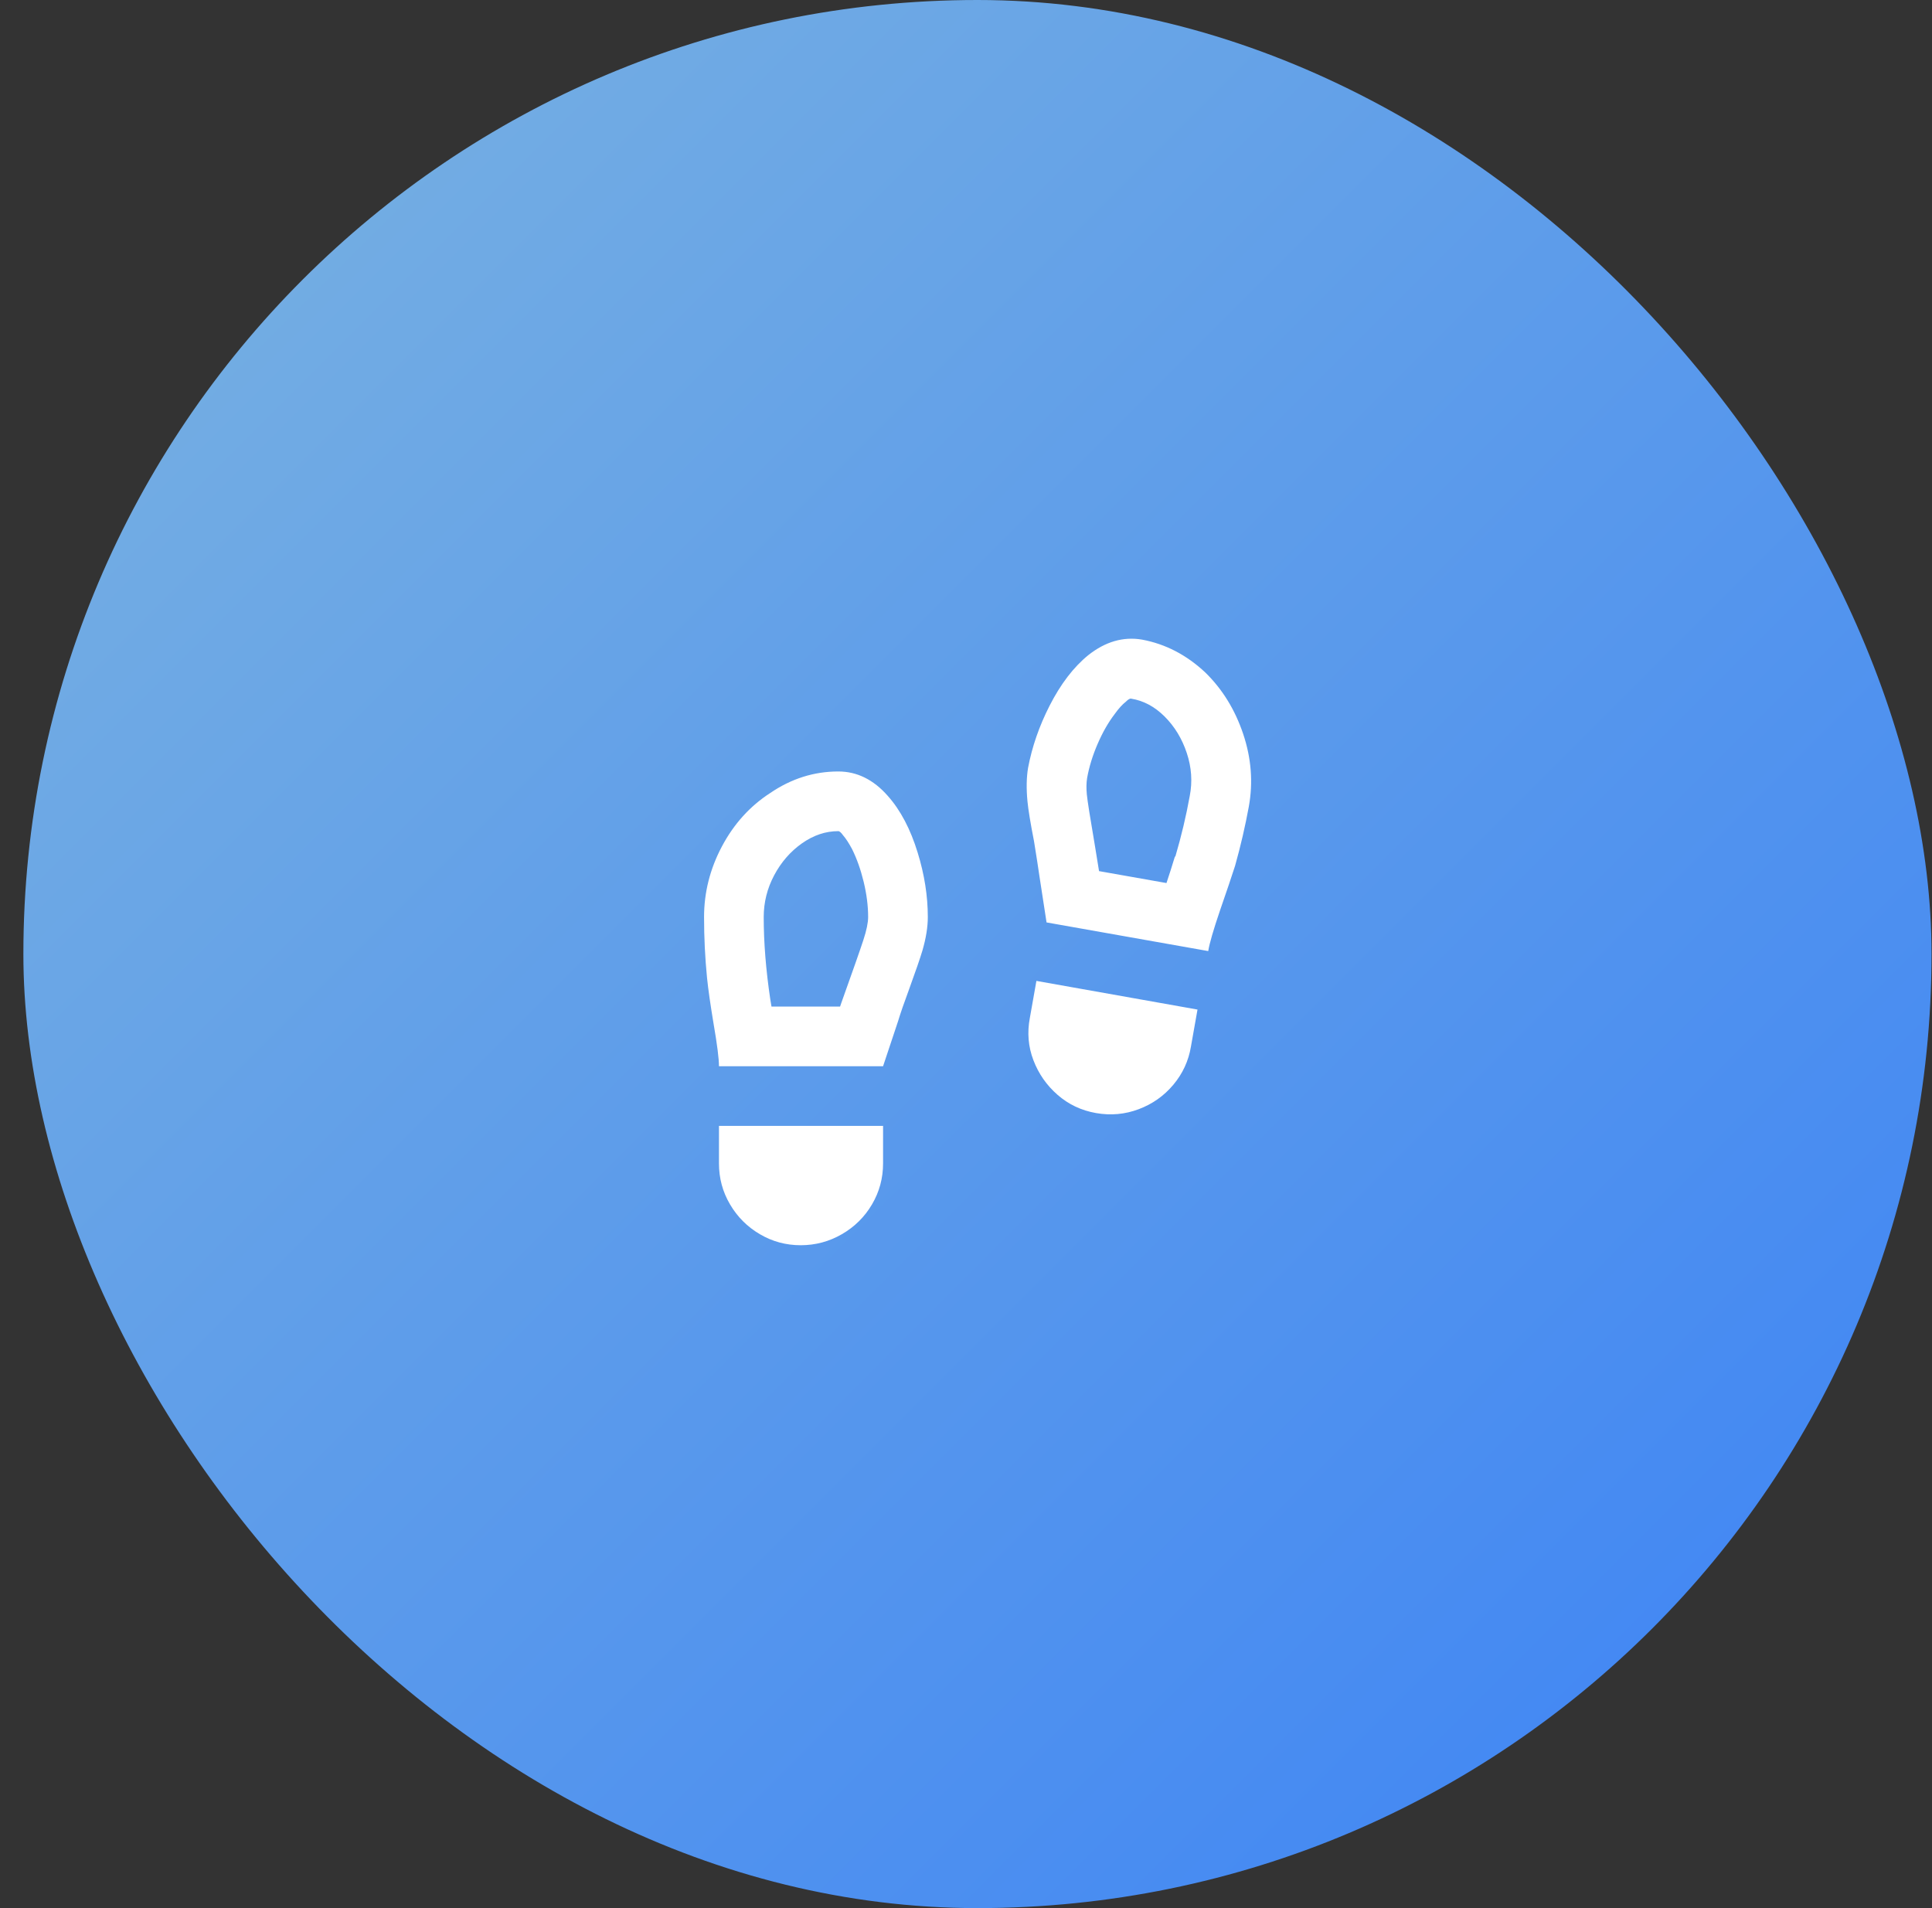 <svg width="81" height="80" viewBox="0 0 81 80" fill="none" xmlns="http://www.w3.org/2000/svg">
<rect x="0" y="0" width="81" height="80" fill="#333333" stroke="none"/>
<rect x="0.98" width="80" height="80" rx="40" fill="url(#paint0_linear_177_1722)"/>
<path d="M30.143 47.205H37.023V48.781C37.023 49.398 36.868 49.969 36.56 50.494C36.251 51.02 35.83 51.437 35.297 51.745C34.763 52.054 34.188 52.208 33.57 52.208C32.953 52.208 32.382 52.054 31.857 51.745C31.331 51.437 30.915 51.02 30.606 50.494C30.297 49.969 30.143 49.398 30.143 48.781V47.205ZM35.221 42.202L35.272 42.051C35.755 40.701 36.064 39.821 36.197 39.412C36.331 39.004 36.397 38.683 36.397 38.449C36.397 37.982 36.335 37.49 36.21 36.973C36.084 36.456 35.922 35.998 35.722 35.597C35.588 35.347 35.463 35.155 35.347 35.022C35.263 34.905 35.197 34.847 35.146 34.847C34.613 34.847 34.104 35.018 33.62 35.36C33.137 35.702 32.749 36.148 32.457 36.698C32.165 37.248 32.019 37.832 32.019 38.449C32.019 39.517 32.111 40.667 32.295 41.901L32.345 42.202H35.221ZM35.146 32.345C35.93 32.345 36.622 32.687 37.223 33.371C37.756 33.971 38.173 34.764 38.474 35.748C38.757 36.665 38.899 37.565 38.899 38.449C38.899 38.866 38.824 39.333 38.674 39.85C38.574 40.184 38.39 40.717 38.123 41.451C37.907 42.035 37.748 42.493 37.648 42.827L37.023 44.703H30.143C30.143 44.386 30.068 43.794 29.918 42.927C29.785 42.127 29.693 41.484 29.643 41.001C29.559 40.15 29.518 39.3 29.518 38.449C29.518 37.415 29.768 36.427 30.268 35.485C30.769 34.542 31.444 33.796 32.295 33.246C33.178 32.645 34.129 32.345 35.146 32.345ZM50.206 42.327L49.931 43.878C49.831 44.478 49.585 45.012 49.193 45.479C48.801 45.946 48.317 46.288 47.742 46.504C47.167 46.721 46.57 46.775 45.953 46.667C45.336 46.559 44.798 46.304 44.34 45.904C43.881 45.504 43.544 45.02 43.327 44.453C43.11 43.886 43.06 43.294 43.177 42.677L43.452 41.126L50.206 42.327ZM48.905 37.023C49.022 36.673 49.139 36.306 49.255 35.923L49.281 35.898C49.531 35.047 49.731 34.205 49.881 33.371C49.998 32.771 49.956 32.17 49.756 31.57C49.556 30.969 49.247 30.461 48.83 30.044C48.413 29.627 47.946 29.377 47.429 29.293C47.379 29.277 47.304 29.318 47.204 29.418C47.054 29.535 46.896 29.71 46.729 29.944C46.462 30.294 46.224 30.711 46.016 31.195C45.807 31.678 45.661 32.154 45.578 32.62C45.545 32.821 45.541 33.05 45.566 33.308C45.591 33.567 45.703 34.28 45.903 35.447L46.078 36.523L48.905 37.023ZM47.88 26.817C48.864 27 49.747 27.459 50.531 28.193C51.248 28.893 51.778 29.752 52.12 30.769C52.462 31.787 52.541 32.804 52.357 33.821C52.207 34.638 52.016 35.464 51.782 36.298C51.632 36.765 51.423 37.382 51.157 38.149C50.873 38.983 50.706 39.558 50.656 39.875L43.877 38.674L43.577 36.723C43.527 36.373 43.452 35.889 43.352 35.272C43.202 34.505 43.11 33.946 43.077 33.596C43.026 33.062 43.035 32.596 43.102 32.195C43.268 31.311 43.569 30.444 44.002 29.593C44.469 28.676 45.011 27.968 45.628 27.467C46.345 26.9 47.096 26.683 47.88 26.817Z" fill="white"/>
<defs>
<linearGradient id="paint0_linear_177_1722" x1="0.98" y1="0" x2="80.98" y2="80" gradientUnits="userSpaceOnUse">
<stop stop-color="#7BB3E0"/>
<stop offset="1" stop-color="#3B82F6"/>
</linearGradient>
</defs>
</svg>
